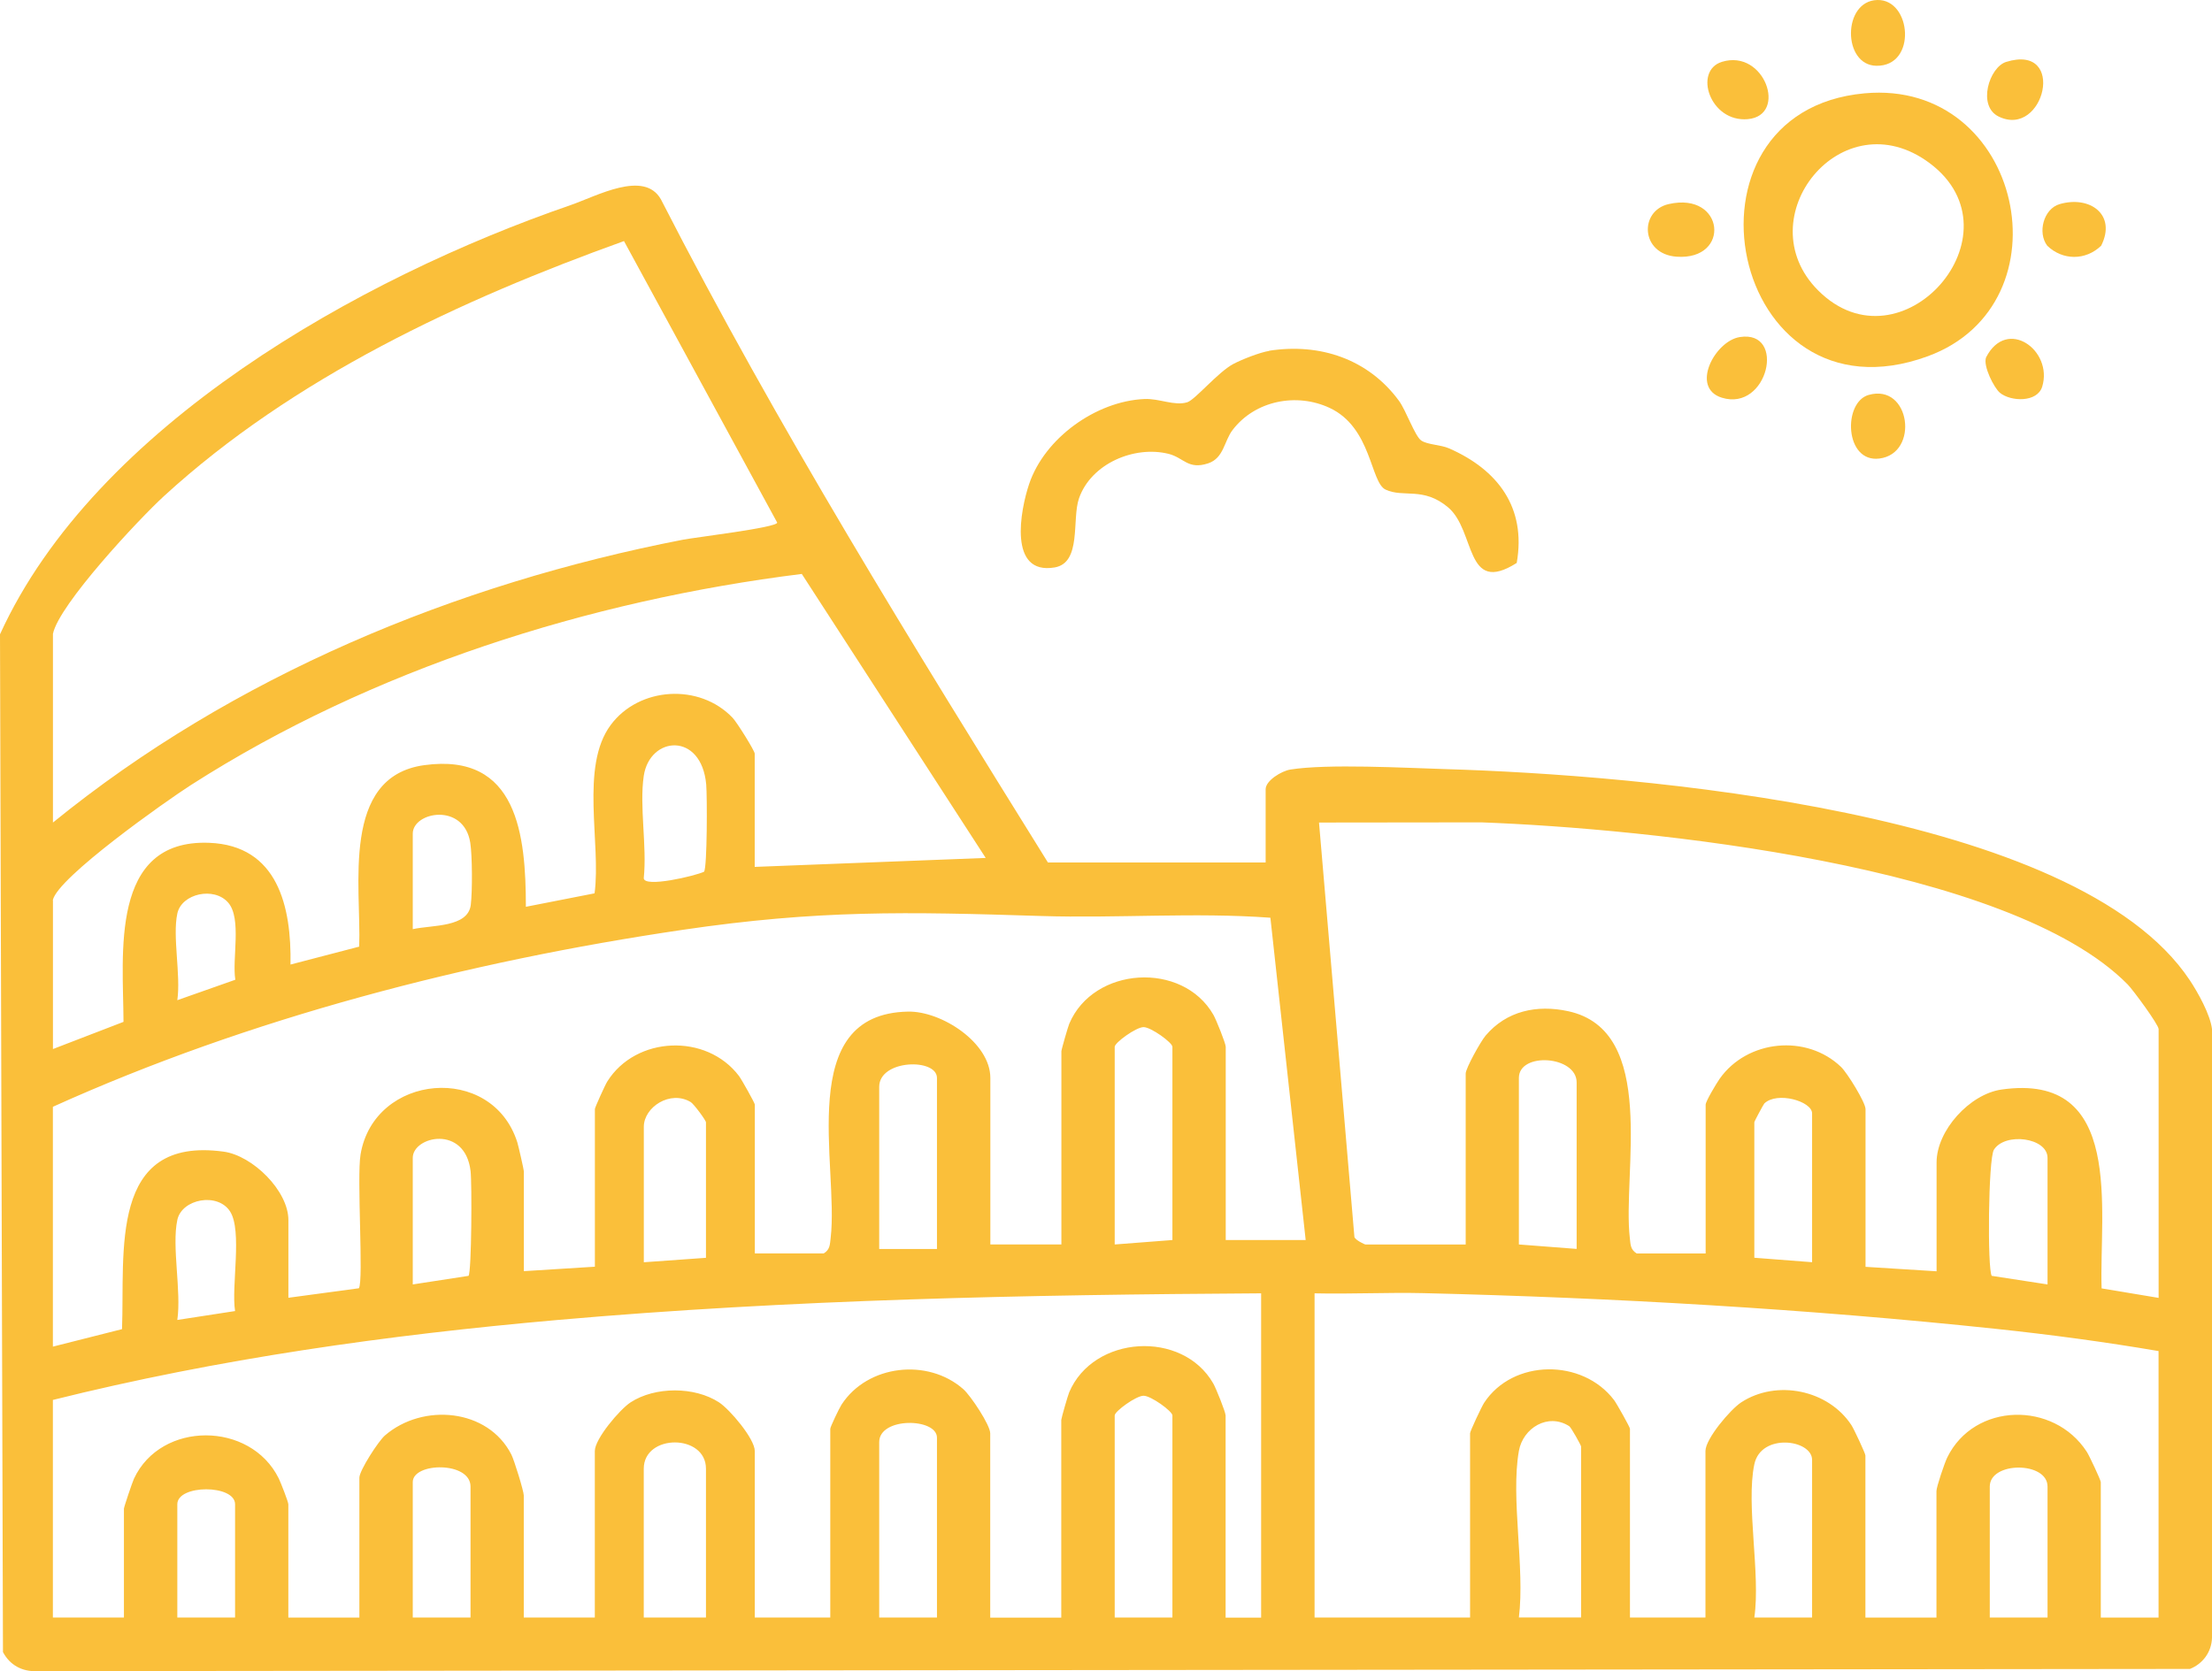 <?xml version="1.0" encoding="UTF-8"?>
<svg id="katman_1" data-name="katman 1" xmlns="http://www.w3.org/2000/svg" viewBox="0 0 358.04 270.55">
  <path d="M169.63,139.64h35.23v-11.86c0-1.41,2.58-2.96,4-3.19,5.99-.96,18.56-.27,25.15-.07,30.65.92,102.1,6.61,120.43,34.17,1.33,2,3.31,5.55,3.6,7.91v98.54c-.06,2.3-1.47,4.22-3.57,5.06l-348.45.36c-2.42.11-4.43-.98-5.54-3.09l-.48-164.78c15.41-33.76,58.28-57.74,92.32-69.47,4.29-1.48,11.92-5.74,14.65-.96,18.93,36.97,40.77,72.17,62.66,107.39ZM8.57,102.61v30.56c29.11-23.7,65.15-38.64,101.97-45.79,1.89-.37,15.29-1.97,15.26-2.77l-24.8-45.58c-26.49,9.52-53.52,22.11-74.46,41.29-4.04,3.7-17,17.55-17.97,22.3ZM8.57,145.75v24.09l11.42-4.4c-.03-10.87-2.33-29.6,13.85-28.99,11.15.42,13.35,10.37,13.18,19.71l11.12-2.9c.37-9.62-3.05-27.51,10.52-29.38,15.15-2.09,16.45,11.38,16.46,22.93l11.12-2.18c1.08-8.11-2.39-20.5,2.6-27.24,4.58-6.2,14.39-6.83,19.76-1.16.69.73,3.56,5.32,3.56,5.78v18.34l37.39-1.45-29.77-45.98c-34.45,4.3-69.6,15.42-98.88,34.18-3.98,2.55-21.56,14.95-22.35,18.63ZM104.2,125.62c-.73,4.94.54,11.4,0,16.54,0,1.63,8.42-.37,9.76-1.03.52-.72.51-12.27.35-14.11-.77-8.56-9.14-7.89-10.11-1.4ZM66.81,150.43c3.13-.69,8.93-.25,9.39-3.92.27-2.14.25-7.96-.08-10.06-1.03-6.58-9.31-5.03-9.31-1.48v15.46ZM349.4,210.11v-43.5c0-.72-4.13-6.33-5-7.22-19.1-19.41-78.06-25.26-104.62-26.25l-26.28.03,5.73,67.11c.15.47,1.63,1.21,1.83,1.21h16.18v-27.68c0-.85,2.42-5.19,3.21-6.13,3.4-4.03,8.32-5.06,13.37-3.97,14.62,3.15,8.75,26.21,9.99,36.75.12,1.05.09,1.85,1.12,2.48h11.15v-24.09c0-.55,1.76-3.47,2.27-4.2,4.45-6.31,14.05-7.29,19.65-1.91,1,.96,3.96,5.74,3.96,6.83v25.53l11.5.72v-17.62c0-5.19,5.37-11.06,10.49-11.8,19.97-2.88,15.82,19.53,16.22,32.19l9.25,1.54ZM28.7,147.91c-.8,3.74.59,9.96,0,14.02l9.39-3.31c-.55-3.37,1.07-9.91-1.15-12.48-2.28-2.64-7.55-1.48-8.24,1.77ZM211.34,200.76l-5.71-52.18c-12.26-.9-24.78.11-37.11-.28-21.81-.69-36.07-1-58.09,2.25-34.61,5.1-70.05,14.26-101.87,28.64v38.83l11.19-2.83c.48-12.46-2.22-31.28,16.44-28.74,4.71.64,10.49,6.34,10.49,11.08v12.58l11.41-1.54c.79-1.27-.36-17.86.27-21.66,2.2-13.12,21.27-14.85,25.37-1.98.18.56,1.06,4.45,1.06,4.69v16.18l11.5-.72v-25.53c0-.24,1.66-3.91,2.01-4.46,4.62-7.37,16.06-7.85,21.32-.88.4.53,2.56,4.36,2.56,4.63v24.09h11.15c1.03-.63.99-1.43,1.12-2.48,1.38-11.73-5.95-36.34,12.54-36.67,5.4-.1,13.31,5.02,13.31,10.74v26.96h11.5v-31.28c0-.26,1.05-3.92,1.28-4.47,3.93-9.27,18.33-10.14,23.32-1.44.45.78,2,4.64,2,5.19v31.28h12.94ZM189.77,200.76v-31.28c0-.68-3.47-3.19-4.67-3.19s-4.67,2.51-4.67,3.19v32l9.35-.72ZM255.2,202.2v-26.96c0-4.33-9.35-4.96-9.35-.72v26.96l9.35.72ZM151.66,202.2v-27.68c0-3.24-9.35-3.01-9.35,1.44v26.25h9.35ZM114.27,203.64v-21.93c0-.33-1.97-2.98-2.46-3.28-3.3-2-7.6.81-7.6,4v21.93l10.07-.72ZM293.31,204.35v-24.09c0-1.97-5.67-3.6-7.73-1.61-.12.12-1.62,2.88-1.62,3.05v21.93l9.35.72ZM66.81,207.95l9.03-1.39c.5-.71.56-14.99.33-16.96-.89-7.56-9.36-5.65-9.36-2.14v20.49ZM331.42,207.95v-20.49c0-3.29-6.88-4.18-8.68-1.32-.92,1.46-1.07,19.39-.35,20.42l9.03,1.39ZM28.7,197.52c-.92,4.3.68,11.52,0,16.18l9.35-1.44c-.64-3.98,1.2-12.96-.8-16.11-2-3.15-7.82-2.06-8.55,1.36ZM204.15,209.39c-38.04.23-76.09.98-113.97,4.32-27.47,2.42-54.89,6.27-81.62,12.94v35.23h11.5v-17.62c0-.26,1.35-4.26,1.62-4.85,4.37-9.39,18.85-9.32,23.43-.07.33.66,1.56,3.82,1.56,4.2v18.34h11.5v-22.65c0-1.14,3.08-5.93,4.15-6.84,6.13-5.28,16.66-4.35,20.45,3.1.46.9,2.01,5.93,2.01,6.62v19.77h11.5v-26.96c0-1.97,4.04-6.74,5.79-7.88,3.97-2.58,10.35-2.58,14.31,0,1.75,1.14,5.79,5.9,5.79,7.88v26.96h12.22v-30.56c0-.3,1.46-3.36,1.83-3.92,4.22-6.48,13.97-7.55,19.7-2.5,1.22,1.08,4.36,5.82,4.36,7.15v29.84h11.5v-32c0-.25,1.05-3.92,1.28-4.47,3.93-9.27,18.33-10.14,23.32-1.44.45.78,2,4.64,2,5.19v32.72h5.75v-52.49ZM349.4,218.74c-8.67-1.48-17.49-2.66-26.25-3.59-30.58-3.24-62.07-5.05-92.72-5.79-5.87-.14-11.78.17-17.65.03v52.49h25.17v-29.84c0-.32,1.86-4.29,2.27-4.92,4.66-7.12,15.93-7.2,21.05-.43.4.53,2.56,4.36,2.56,4.63v30.56h12.22v-26.96c0-1.97,4.04-6.74,5.79-7.88,5.73-3.74,14.08-2.03,17.83,3.68.41.62,2.27,4.6,2.27,4.92v26.25h11.5v-20.49c0-.66,1.31-4.55,1.75-5.44,4.36-8.91,17.22-9.18,22.58-.92.41.63,2.27,4.6,2.27,4.92v21.93h9.35v-43.14ZM189.77,261.88v-32.72c0-.68-3.47-3.19-4.67-3.19s-4.67,2.51-4.67,3.19v32.72h9.35ZM151.66,261.88v-29.12c0-3.22-9.35-3.38-9.35.72v28.4h9.35ZM245.85,234.91c-1.35,7.61,1,18.93,0,26.96h10.07v-27.68c0-.19-1.61-3.09-1.92-3.29-3.43-2.2-7.49.29-8.15,4.01ZM114.27,261.88v-24.09c0-5.68-10.07-5.68-10.07,0v24.09h10.07ZM283.96,237.07c-1.38,6.56,1.03,17.72,0,24.81h9.35v-25.53c0-3.29-8.27-4.41-9.35.72ZM76.16,261.88v-21.21c0-4.1-9.35-3.94-9.35-.72v21.93h9.35ZM331.42,261.88v-21.21c0-4.09-9.35-4.09-9.35,0v21.21h9.35ZM38.05,261.88v-18.34c0-3.23-9.35-3.23-9.35,0v18.34h9.35Z" style="fill: #fabf3a;"/>
  <path d="M301.79,15.11c25.57-2.34,33.39,34.12,10.21,42.58-32.11,11.71-42.29-39.64-10.21-42.58ZM294.29,47.02c13.43,13.44,33.3-9.17,18.07-20.59-14.22-10.66-29.77,8.89-18.07,20.59Z" style="fill: #fabf3a;"/>
  <path d="M205.4,56.79c8.23-1.29,16.07,1.33,21.04,8.1,1.16,1.58,2.59,5.76,3.62,6.44s3.11.66,4.49,1.26c7.88,3.46,12.53,9.57,10.95,18.55-8.42,5.34-6.6-5.24-11.13-9.02-4.02-3.36-7.17-1.49-10.09-2.85-2.48-1.15-2.24-10.05-9.06-13.23-5.35-2.5-12.06-1.2-15.7,3.56-1.39,1.81-1.42,4.56-3.95,5.41-3.29,1.09-3.94-.92-6.45-1.54-5.55-1.36-12.52,1.6-14.47,7.21-1.19,3.42.47,10.44-3.95,11.19-7.55,1.27-5.55-9.28-4.12-13.51,2.51-7.45,10.84-13.42,18.66-13.76,2.42-.11,4.83,1.16,6.92.53,1.27-.38,4.98-4.89,7.48-6.21,1.41-.74,4.28-1.87,5.8-2.11Z" style="fill: #fabf3a;"/>
  <path d="M270.1,33.04c9.07-2.06,10.11,9.13,1.29,8.52-5.85-.41-6.11-7.42-1.29-8.52Z" style="fill: #fabf3a;"/>
  <path d="M303.87,0c5.54-.14,6.45,10.75-.15,10.65-5.51-.08-5.52-10.51.15-10.65Z" style="fill: #fabf3a;"/>
  <path d="M281.61,54.57c7.57-1.19,4.56,12.12-2.9,9.82-5.16-1.59-1.14-9.19,2.9-9.82Z" style="fill: #fabf3a;"/>
  <path d="M278.72,10.01c6.92-2.13,10.68,8.7,4.18,9.28-6.13.54-8.85-7.84-4.18-9.28Z" style="fill: #fabf3a;"/>
  <path d="M302.46,63.94c6.76-1.93,8.26,9.5,1.73,10.3-5.62.69-5.92-9.1-1.73-10.3Z" style="fill: #fabf3a;"/>
  <path d="M333.37,33.05c4.87-1.43,9.27,1.68,6.73,6.73-2.53,2.44-6.26,2.39-8.73,0-1.6-2.1-.6-5.97,2-6.73Z" style="fill: #fabf3a;"/>
  <path d="M323.72,63.6c-.95-.78-2.77-4.35-2.25-5.74,3.38-6.59,10.87-1.12,9.09,4.73-.79,2.61-5.09,2.44-6.84,1.01Z" style="fill: #fabf3a;"/>
  <path d="M324.73,10.02c9.87-3.04,6.16,12.44-1.22,8.85-3.5-1.7-1.53-8,1.22-8.85Z" style="fill: #fabf3a;"/>
</svg>